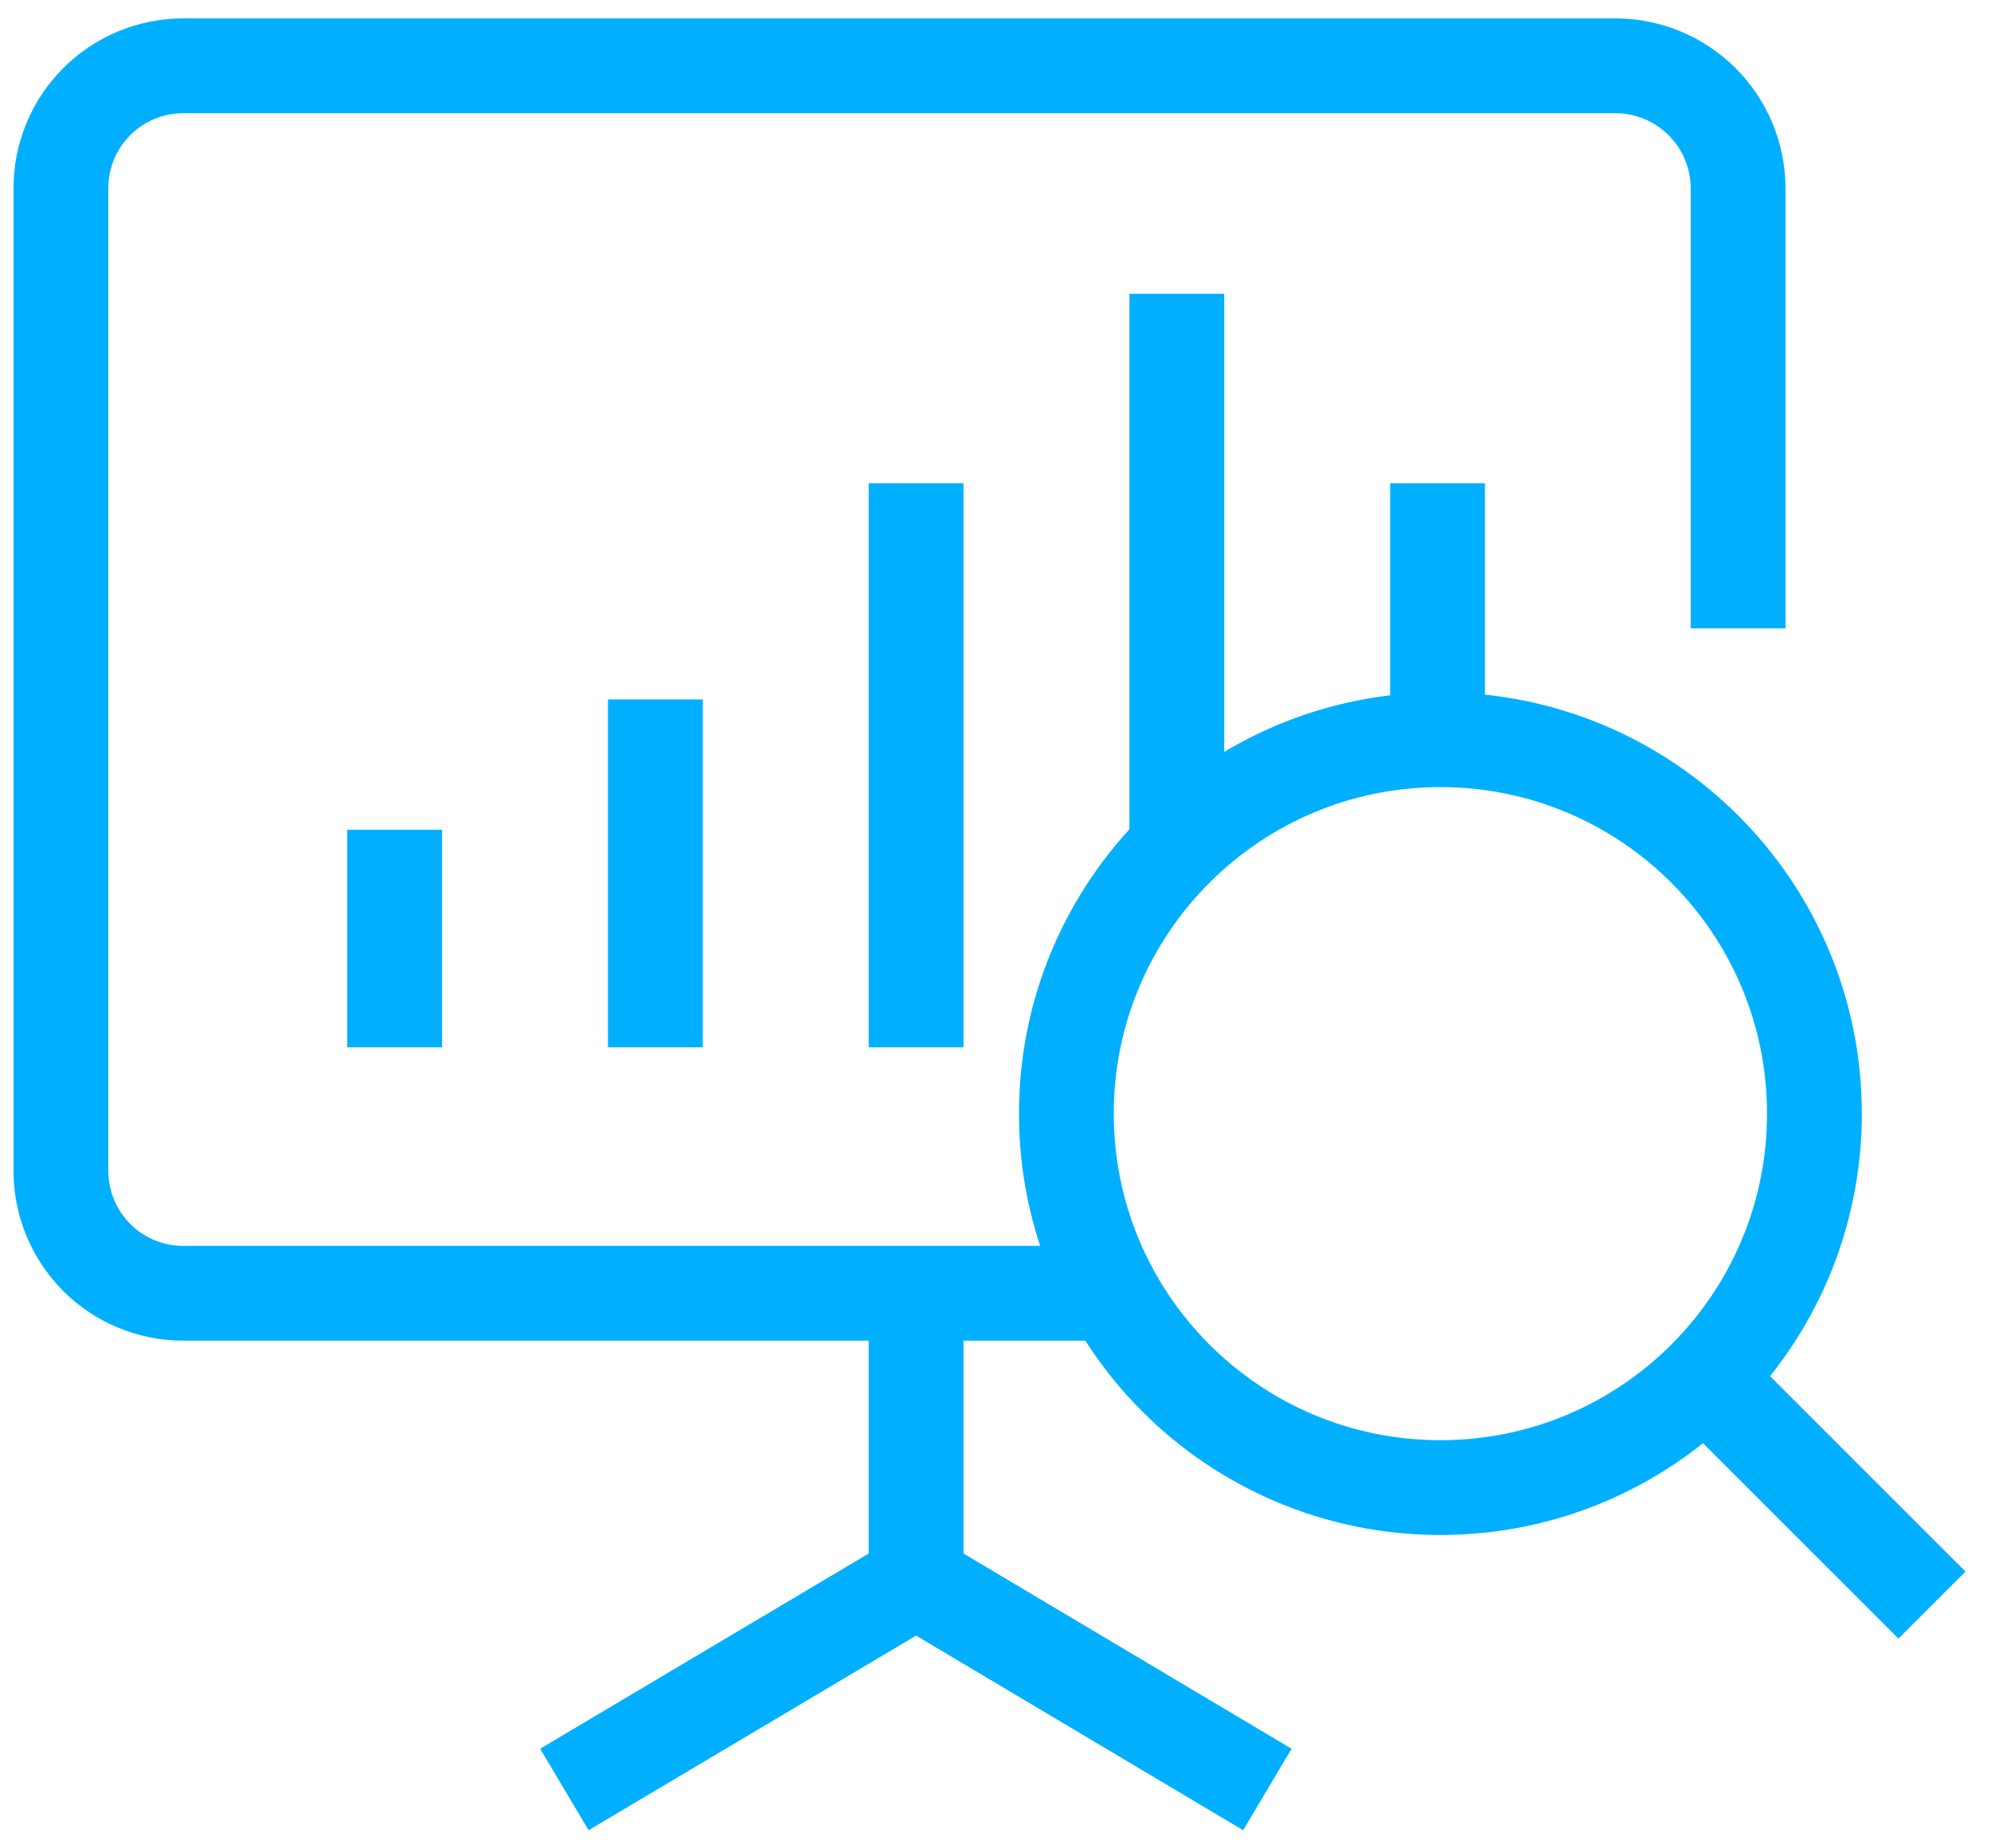 <svg width="42" height="39" viewBox="0 0 42 39" fill="none" xmlns="http://www.w3.org/2000/svg">
<path d="M23.475 27.288H3.865C3.526 27.288 3.189 27.221 2.876 27.091C2.562 26.961 2.277 26.77 2.037 26.529C1.798 26.288 1.608 26.003 1.479 25.689C1.35 25.374 1.284 25.038 1.285 24.698V3.968C1.285 3.284 1.557 2.628 2.041 2.144C2.525 1.66 3.181 1.388 3.865 1.388H34.075C34.76 1.388 35.418 1.66 35.903 2.143C36.389 2.627 36.663 3.283 36.665 3.968V13.258" stroke="#00B0FF" stroke-width="2" stroke-miterlimit="10"/>
<path d="M30.385 31.388C34.743 31.388 38.275 27.856 38.275 23.498C38.275 19.141 34.743 15.608 30.385 15.608C26.028 15.608 22.495 19.141 22.495 23.498C22.495 27.856 26.028 31.388 30.385 31.388Z" stroke="#00B0FF" stroke-width="2" stroke-miterlimit="10"/>
<path d="M35.965 29.078L40.755 33.868" stroke="#00B0FF" stroke-width="2" stroke-miterlimit="10"/>
<path d="M8.325 22.098V17.508" stroke="#00B0FF" stroke-width="2" stroke-miterlimit="10"/>
<path d="M13.825 22.098V14.758" stroke="#00B0FF" stroke-width="2" stroke-miterlimit="10"/>
<path d="M19.325 22.098V10.198" stroke="#00B0FF" stroke-width="2" stroke-miterlimit="10"/>
<path d="M24.825 17.928V6.198" stroke="#00B0FF" stroke-width="2" stroke-miterlimit="10"/>
<path d="M30.325 15.618V10.198" stroke="#00B0FF" stroke-width="2" stroke-miterlimit="10"/>
<path d="M19.325 27.288V33.348" stroke="#00B0FF" stroke-width="2" stroke-miterlimit="10"/>
<path d="M26.735 37.758L19.325 33.348L11.905 37.758" stroke="#00B0FF" stroke-width="2" stroke-miterlimit="10"/>
</svg>
